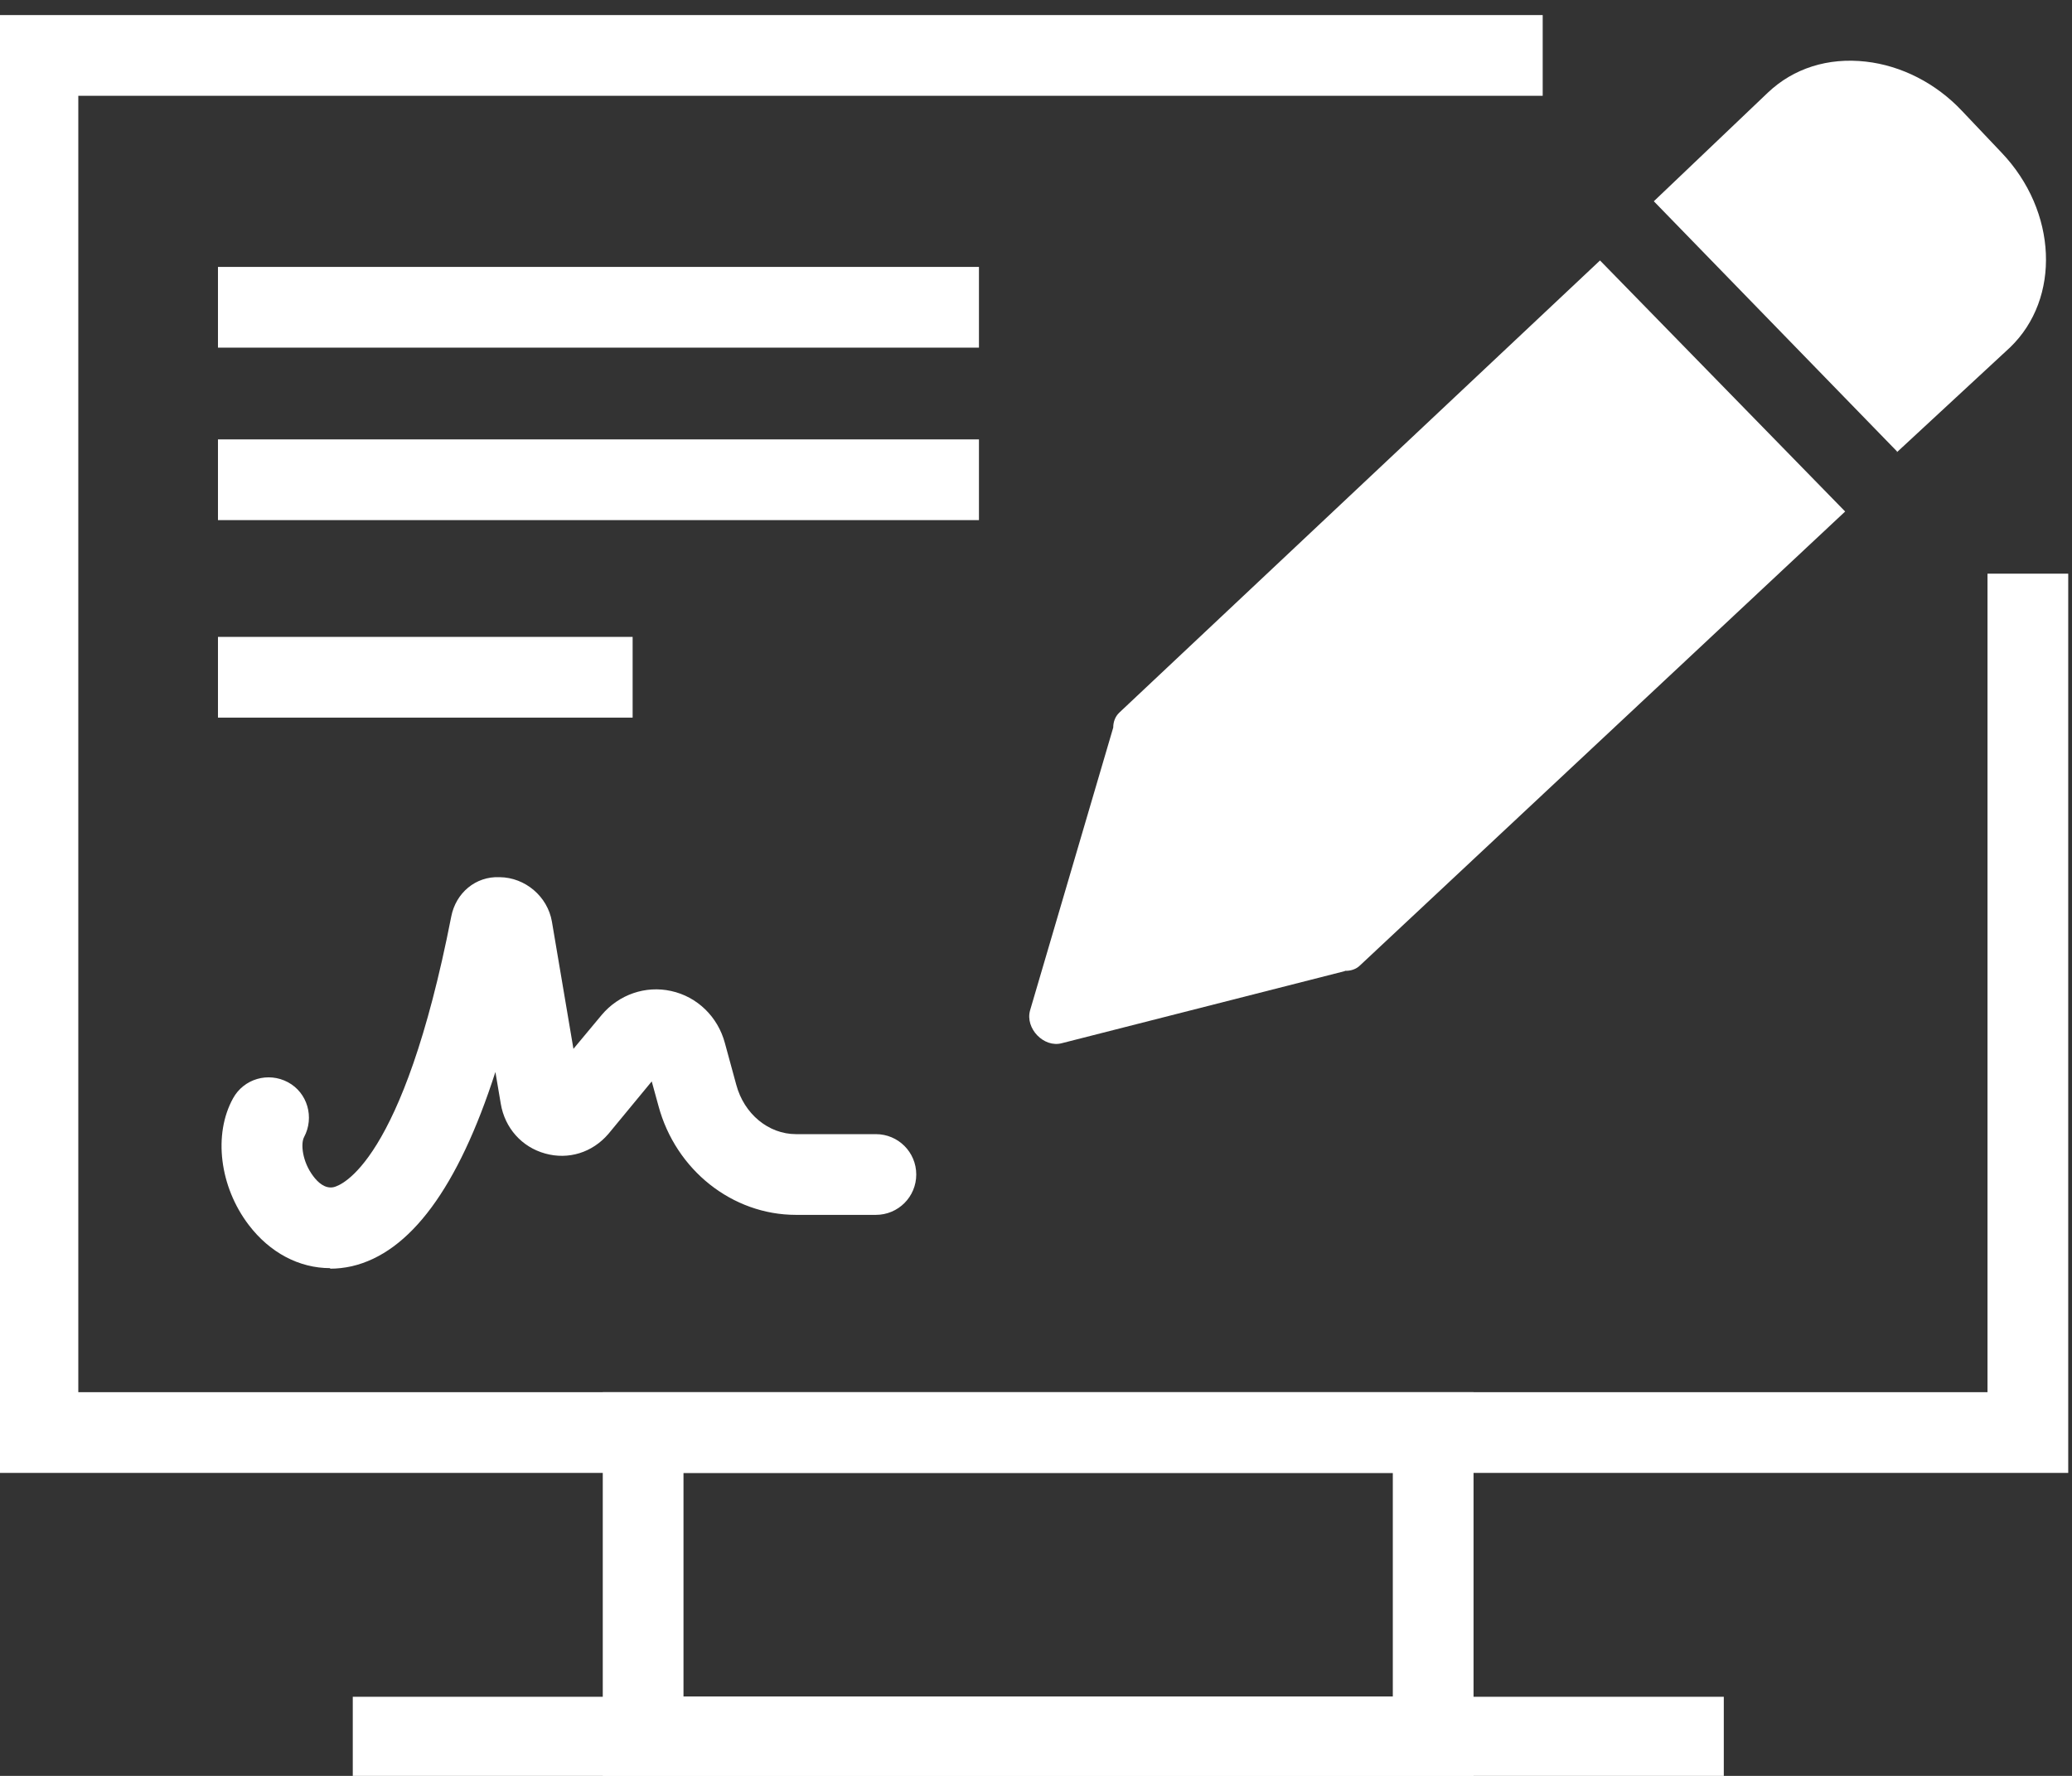 <?xml version="1.0" encoding="UTF-8"?><svg id="Layer_1" xmlns="http://www.w3.org/2000/svg" viewBox="0 0 77 66"><rect x="0" y="0" width="77" height="66" fill="#333333" stroke="none"/><defs><style>.cls-1{fill:#fff;stroke-width:0px;}</style></defs><polygon class="cls-1" points="76.86 54.74 -.09 54.74 -.09 .56 57.33 .56 57.33 3.56 2.91 3.56 2.91 51.74 73.86 51.74 73.86 21.32 76.86 21.32 76.86 54.74"/><path class="cls-1" d="m54.76,66.05H22.4v-14.31h32.36v14.31Zm-29.36-3h26.36v-8.31h-26.36v8.31Z"/><path class="cls-1" d="m70.5,16.78l-9.04-9.3,4.24-4.04c.95-.9,2.23-1.31,3.64-1.15,1.32.15,2.6.8,3.57,1.83l1.47,1.55c2.08,2.18,2.21,5.42.32,7.24l-4.2,3.89h-.01Z"/><path class="cls-1" d="m49.98,36.09l-10.52,2.68c-.67.18-1.37-.55-1.18-1.22l3.09-10.51c0-.22.08-.42.23-.56l17.86-16.8,9.11,9.33-18.03,16.87c-.14.14-.35.21-.57.2h.01Z"/><rect class="cls-1" x="8.1" y="9.92" width="28.28" height="3"/><rect class="cls-1" x="8.1" y="16.33" width="28.28" height="3"/><rect class="cls-1" x="8.1" y="23.67" width="15.41" height="3"/><path class="cls-1" d="m12.27,47.13c-1.15,0-2.24-.57-3.03-1.61-1.08-1.42-1.32-3.36-.58-4.7.4-.73,1.31-.99,2.04-.6s.99,1.31.6,2.04c-.13.24-.07.91.34,1.45.17.23.44.48.76.41.26-.06,2.57-.85,4.37-10.06.17-.87.9-1.5,1.8-1.46.95.01,1.78.72,1.94,1.65l.8,4.73,1.05-1.26c.64-.76,1.63-1.1,2.58-.89.97.21,1.74.96,2,1.94l.42,1.54c.29,1.09,1.2,1.84,2.22,1.84h2.97c.83,0,1.5.67,1.5,1.5s-.67,1.5-1.5,1.5h-2.97c-2.37,0-4.47-1.67-5.11-4.05l-.25-.91-1.61,1.95c-.6.7-1.49.97-2.35.73-.87-.24-1.5-.95-1.65-1.85l-.2-1.18c-1.38,4.29-3.17,6.72-5.34,7.22-.27.06-.54.09-.8.09Zm9.29-6.64h0s0,0,0,0Z"/><rect class="cls-1" x="13.11" y="63.06" width="50.95" height="3"/></svg>
